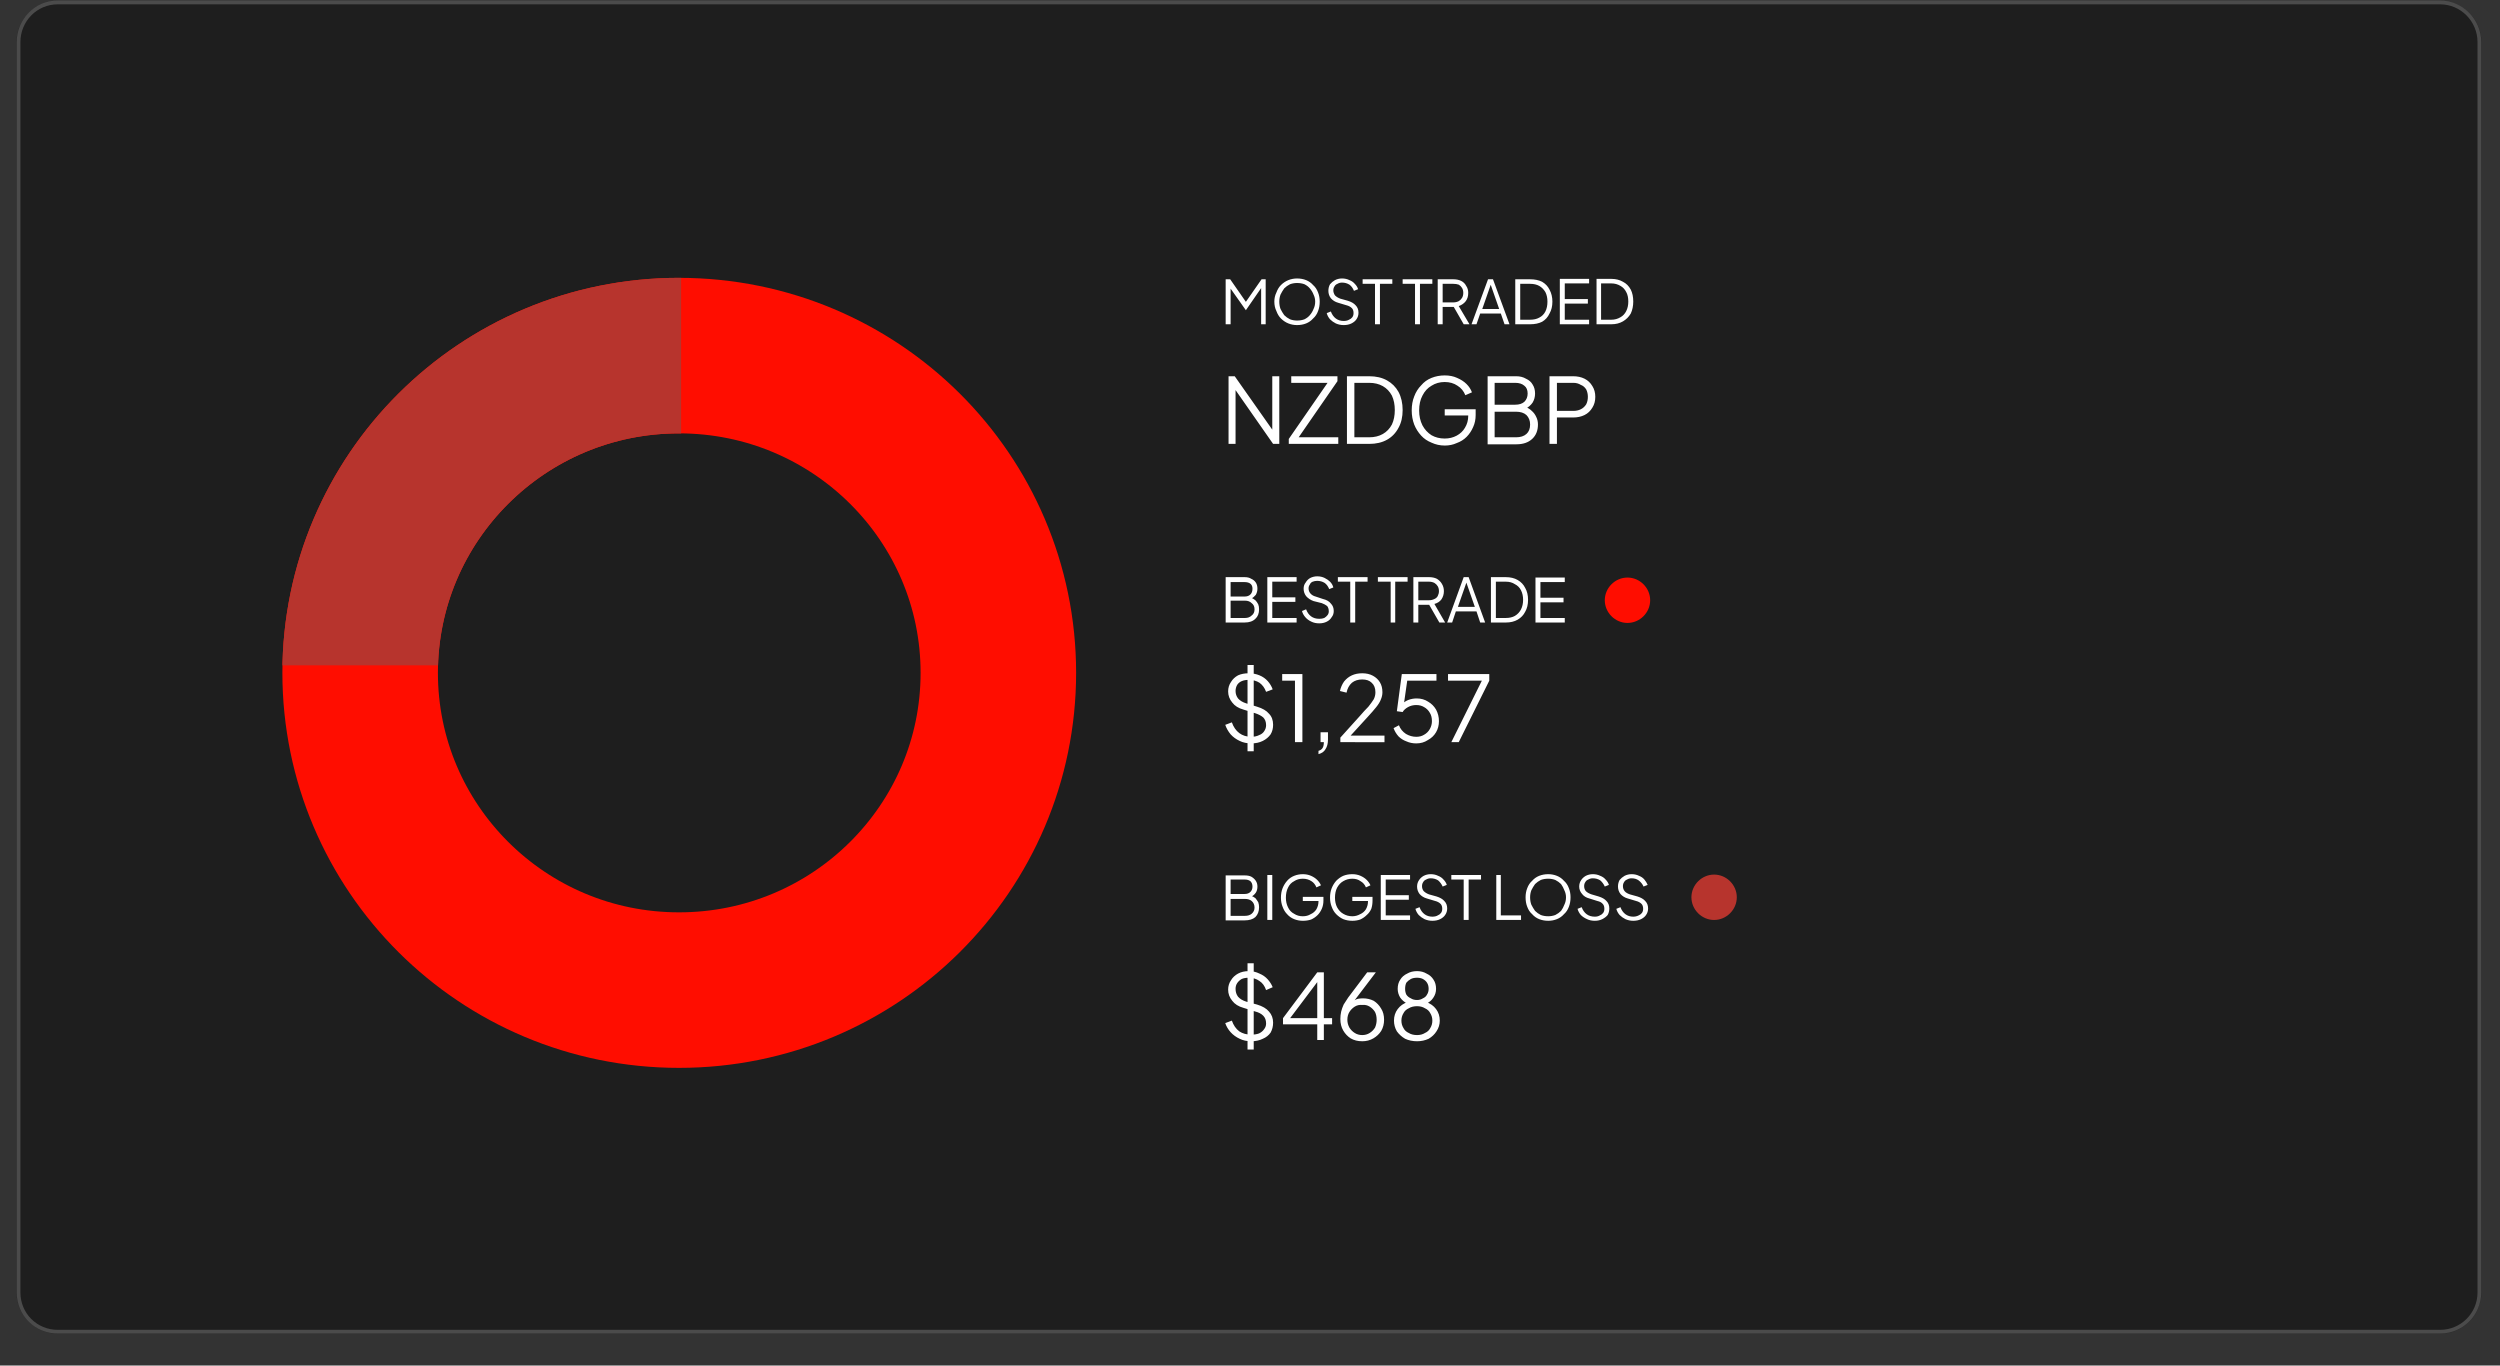 <svg version="1.2" xmlns="http://www.w3.org/2000/svg" viewBox="0 0 606 331" width="606" height="331">
	<rect x="0" y="0" width="606" height="331" fill="#333333" stroke="none"/>
	<title>3</title>
	<defs>
		<clipPath clipPathUnits="userSpaceOnUse" id="cp1">
			<path d="m51.87 60.92h113.23v100.35h-113.23z"/>
		</clipPath>
	</defs>
	<style>
		.s0 { opacity: .8;fill: #1a1a1a } 
		.s1 { opacity: .2;fill: none;stroke: #ffffff;stroke-width: .9 } 
		.s2 { fill: none;stroke: #ff0d00;stroke-width: 37.7 } 
		.s3 { fill: none;stroke: #b7342d;stroke-width: 37.7 } 
		.s4 { fill: #ffffff } 
		.s5 { fill: #ff0d00 } 
		.s6 { fill: #b7342d } 
	</style>
	<g>
		<path fill-rule="evenodd" class="s0" d="m14 0.2h577.5c5.5 0 10 4.4 10 10v303.1c0 5.5-4.5 10-10 10h-577.5c-5.5 0-10-4.5-10-10v-303.1c0-5.6 4.5-10 10-10z"/>
		<path fill-rule="evenodd" class="s1" d="m14 0.6h577.5c5.2 0 9.5 4.3 9.5 9.6v303.1c0 5.3-4.3 9.5-9.5 9.5h-577.5c-5.3 0-9.5-4.2-9.5-9.5v-303.1c0-5.3 4.2-9.6 9.5-9.6z"/>
		<path class="s2" d="m242 163.1c0 42.4-34.6 76.9-77.4 76.9-42.8 0-77.3-34.5-77.3-76.9 0-42.4 34.5-76.9 77.3-76.9 42.8 0 77.4 34.5 77.4 76.9z"/>
		<g id="Clip-Path" clip-path="url(#cp1)">
			<g>
				<path class="s3" d="m242 163.1c0 42.4-34.6 76.9-77.4 76.9-42.8 0-77.3-34.5-77.3-76.9 0-42.4 34.5-76.9 77.3-76.9 42.8 0 77.4 34.5 77.4 76.9z"/>
			</g>
		</g>
		<path class="s4" d="m297.1 78.6v-10.9h1.1l4.1 5.9h-0.6l4.1-5.9h1v10.9h-1.1v-9.3l0.3 0.1-4 5.8-4.1-5.8 0.4-0.1v9.3zm17.3 0.2q-1.1 0-2.1-0.4-1-0.4-1.8-1.2-0.7-0.7-1.1-1.8-0.5-1-0.5-2.3 0-1.2 0.5-2.2 0.4-1.1 1.1-1.8 0.8-0.8 1.8-1.2 1-0.4 2.1-0.4 1.2 0 2.2 0.4 1 0.4 1.7 1.2 0.8 0.7 1.2 1.8 0.4 1 0.4 2.2 0 1.3-0.4 2.3-0.4 1.1-1.2 1.8-0.7 0.8-1.7 1.2-1 0.4-2.2 0.4zm0-1.1q1 0 1.8-0.3 0.8-0.4 1.3-1 0.6-0.7 0.9-1.5 0.4-0.8 0.4-1.8 0-0.9-0.4-1.7-0.3-0.8-0.9-1.5-0.5-0.6-1.3-1-0.8-0.3-1.8-0.3-0.9 0-1.7 0.3-0.8 0.4-1.4 1-0.5 0.7-0.9 1.5-0.3 0.8-0.3 1.7 0 1 0.3 1.8 0.4 0.8 0.9 1.5 0.6 0.6 1.4 1 0.8 0.3 1.7 0.3zm11.3 1.1q-1 0-1.9-0.4-0.8-0.4-1.4-1-0.6-0.7-0.8-1.5l1-0.4q0.4 1.1 1.2 1.7 0.8 0.6 1.9 0.6 0.8 0 1.3-0.3 0.5-0.2 0.8-0.6 0.3-0.4 0.3-1 0-0.8-0.4-1.2-0.5-0.5-1.3-0.7l-2-0.6q-1.1-0.3-1.8-1.1-0.6-0.8-0.6-1.8 0-0.9 0.4-1.6 0.5-0.6 1.2-1 0.8-0.4 1.7-0.4 1 0 1.8 0.4 0.8 0.3 1.3 0.9 0.6 0.6 0.8 1.3l-1 0.4q-0.4-1-1.1-1.5-0.8-0.5-1.8-0.5-0.6 0-1.1 0.3-0.5 0.2-0.7 0.6-0.3 0.4-0.3 1 0 0.6 0.4 1.2 0.5 0.5 1.3 0.8l1.8 0.5q1.3 0.4 1.9 1.1 0.7 0.7 0.7 1.8 0 0.9-0.5 1.6-0.4 0.6-1.2 1-0.8 0.4-1.9 0.4zm7.6-0.2v-9.8h-3v-1.1h7.2v1.1h-3v9.8zm9.7 0v-9.8h-3v-1.1h7.2v1.1h-3v9.8zm5.5 0v-10.9h3.8q1.1 0 1.9 0.4 0.8 0.4 1.2 1.2 0.5 0.7 0.5 1.7 0 1.2-0.6 2-0.6 0.8-1.7 1.2l2.6 4.4h-1.4l-2.7-4.7 0.8 0.5h-3.2v4.2zm1.2-5.3h2.6q0.7 0 1.3-0.3 0.5-0.3 0.8-0.8 0.3-0.5 0.3-1.2 0-0.7-0.3-1.2-0.3-0.5-0.8-0.8-0.6-0.2-1.3-0.2h-2.6zm7 5.3l4-10.9h1.2l4 10.9h-1.2l-0.9-2.6h-5l-0.9 2.6zm2.6-3.7h4.1l-2.2-6.3h0.3zm8 3.7v-10.9h3.6q1.7 0 2.9 0.6 1.2 0.7 1.8 1.9 0.7 1.3 0.7 2.9 0 1.7-0.7 2.9-0.6 1.3-1.8 2-1.2 0.6-2.9 0.6zm1.2-1.1h2.4q1.3 0 2.2-0.5 1-0.5 1.5-1.5 0.5-1 0.5-2.4 0-1.3-0.5-2.3-0.6-1-1.5-1.5-0.9-0.5-2.2-0.5h-2.4zm9.6 1.1v-11h7.1v1.1h-5.9v3.8h5.6v1.1h-5.6v3.9h5.9v1.1zm8.9 0v-11h3.6q1.6 0 2.8 0.7 1.2 0.6 1.9 1.9 0.6 1.2 0.6 2.9 0 1.6-0.6 2.9-0.7 1.2-1.9 1.9-1.2 0.7-2.8 0.7zm1.1-1.1h2.5q1.2 0 2.2-0.6 0.9-0.5 1.4-1.5 0.5-1 0.5-2.3 0-1.4-0.5-2.3-0.5-1-1.4-1.5-1-0.6-2.2-0.6h-2.5z"/>
		<path class="s4" d="m297.8 107.6v-16.4h1.5l9.7 13.8h-0.6v-13.8h1.7v16.4h-1.5l-9.7-13.9h0.6v13.9zm14.6 0v-1.2l9.4-13.6h-8.8v-1.6h11.2v1.2l-9.4 13.6h9.6v1.6zm14.1 0v-16.4h5.4q2.5 0 4.3 1 1.8 1 2.8 2.8 1 1.9 1 4.4 0 2.5-1 4.3-1 1.9-2.8 2.9-1.8 1-4.3 1zm1.8-1.6h3.6q1.9 0 3.3-0.8 1.4-0.8 2.2-2.3 0.7-1.5 0.7-3.5 0-2-0.7-3.5-0.8-1.5-2.2-2.3-1.4-0.8-3.3-0.8h-3.6zm21.9 2q-1.7 0-3.2-0.7-1.5-0.6-2.5-1.7-1.1-1.2-1.7-2.7-0.6-1.6-0.6-3.4 0-1.9 0.6-3.4 0.6-1.6 1.7-2.7 1-1.2 2.5-1.8 1.5-0.6 3.2-0.6 1.7 0 3 0.6 1.4 0.6 2.3 1.5 0.9 0.9 1.3 2l-1.6 0.7q-0.6-1.5-1.9-2.3-1.3-0.9-3.1-0.9-1.8 0-3.2 0.9-1.4 0.8-2.2 2.4-0.8 1.5-0.8 3.6 0 2 0.8 3.6 0.8 1.5 2.2 2.4 1.4 0.8 3.2 0.8 1.6 0 2.9-0.7 1.3-0.7 2-1.9 0.8-1.3 0.8-2.9v-0.9l0.8 0.8h-6.5v-1.5h7.5v1.4q0 1.6-0.6 2.9-0.6 1.4-1.6 2.4-1 1-2.4 1.5-1.3 0.6-2.9 0.6zm10.4-0.3v-16.5h6.9q1.4 0 2.4 0.6 1.1 0.5 1.6 1.4 0.6 0.9 0.6 2.2 0 1.2-0.6 2.2-0.7 1-1.8 1.5l-0.1-0.5q1 0.3 1.7 1 0.7 0.6 1.1 1.5 0.4 0.8 0.4 1.8 0 2.2-1.4 3.5-1.4 1.3-3.8 1.3zm1.7-1.7h5.2q1.6 0 2.5-0.8 0.9-0.8 0.9-2.3 0-1.4-0.9-2.3-0.9-0.8-2.5-0.8h-5.2zm0-7.9h5q1.4 0 2.2-0.7 0.8-0.8 0.8-2 0-1.3-0.8-1.9-0.8-0.7-2.2-0.7h-5zm13.3 9.5v-16.4h5.7q1.6 0 2.8 0.6 1.2 0.6 1.9 1.8 0.7 1.1 0.7 2.6 0 1.5-0.7 2.6-0.7 1.2-1.9 1.8-1.2 0.6-2.8 0.6h-3.9v6.4zm1.8-8h4q1 0 1.8-0.4 0.8-0.4 1.3-1.2 0.4-0.8 0.4-1.8 0-1-0.4-1.8-0.5-0.8-1.3-1.1-0.8-0.5-1.8-0.5h-4z"/>
		<path class="s4" d="m297.1 150.9v-11h4.6q1 0 1.6 0.4 0.7 0.3 1.1 0.9 0.4 0.6 0.4 1.5 0 0.8-0.4 1.5-0.5 0.6-1.2 1l-0.1-0.4q0.7 0.3 1.2 0.7 0.4 0.4 0.7 1 0.2 0.5 0.2 1.2 0 1.5-0.9 2.3-0.9 0.9-2.6 0.9zm1.2-1.1h3.5q1 0 1.6-0.6 0.7-0.5 0.7-1.5 0-1-0.7-1.5-0.6-0.6-1.6-0.6h-3.5zm0-5.2h3.4q0.9 0 1.4-0.5 0.5-0.5 0.5-1.4 0-0.8-0.5-1.2-0.5-0.4-1.4-0.4h-3.4zm8.9 6.3v-11h7.1v1.1h-5.9v3.8h5.6v1.1h-5.6v3.9h5.9v1.1zm12.6 0.2q-1.1 0-1.9-0.4-0.9-0.4-1.5-1.1-0.6-0.7-0.8-1.5l1-0.4q0.4 1.1 1.2 1.7 0.8 0.6 2 0.6 0.7 0 1.2-0.2 0.5-0.3 0.8-0.7 0.3-0.4 0.3-0.9 0-0.8-0.4-1.3-0.5-0.4-1.3-0.7l-2-0.5q-1.1-0.4-1.8-1.2-0.6-0.8-0.6-1.8 0-0.9 0.5-1.5 0.4-0.7 1.1-1.1 0.8-0.4 1.7-0.4 1 0 1.8 0.4 0.8 0.4 1.3 0.9 0.6 0.6 0.8 1.4l-1 0.4q-0.4-1-1.1-1.5-0.8-0.5-1.8-0.5-0.6 0-1.1 0.2-0.5 0.2-0.7 0.7-0.3 0.4-0.3 0.9 0 0.7 0.4 1.2 0.5 0.6 1.3 0.8l1.8 0.6q1.3 0.3 1.9 1.1 0.7 0.7 0.7 1.8 0 0.9-0.5 1.5-0.4 0.7-1.2 1.1-0.8 0.4-1.8 0.4zm7.5-0.2v-9.9h-3v-1.1h7.2v1.1h-3v9.9zm9.8 0v-9.9h-3.1v-1.1h7.2v1.1h-3v9.9zm5.5 0v-11h3.8q1.1 0 1.9 0.4 0.8 0.5 1.2 1.2 0.5 0.8 0.5 1.8 0 1.1-0.6 2-0.6 0.8-1.7 1.1l2.6 4.5h-1.4l-2.7-4.7 0.8 0.4h-3.2v4.3zm1.2-5.4h2.6q0.7 0 1.3-0.3 0.5-0.2 0.8-0.7 0.3-0.6 0.3-1.2 0-0.7-0.3-1.2-0.3-0.5-0.8-0.8-0.6-0.3-1.3-0.3h-2.6zm7 5.4l4-11h1.2l4 11h-1.2l-0.9-2.7h-5l-0.9 2.7zm2.6-3.8h4.1l-2.2-6.3h0.3zm8 3.8v-11h3.6q1.7 0 2.9 0.7 1.2 0.7 1.8 1.9 0.7 1.2 0.7 2.9 0 1.7-0.7 2.9-0.6 1.2-1.8 1.9-1.2 0.7-2.9 0.7zm1.2-1.1h2.4q1.3 0 2.2-0.5 1-0.6 1.5-1.6 0.5-1 0.5-2.3 0-1.3-0.5-2.3-0.5-1-1.5-1.5-0.9-0.6-2.2-0.6h-2.4zm9.6 1.1v-10.9h7.1v1.1h-5.9v3.8h5.6v1.1h-5.6v3.8h5.9v1.1z"/>
		<path class="s4" d="m303.3 180.2q-1.6 0-2.8-0.6-1.3-0.6-2.2-1.6-0.9-1.1-1.3-2.3l1.6-0.6q0.6 1.7 1.8 2.6 1.2 0.9 2.9 0.9 1.1 0 1.9-0.4 0.8-0.3 1.2-0.9 0.5-0.7 0.5-1.5 0-1.2-0.7-1.9-0.7-0.6-1.9-1l-2.9-0.9q-1.8-0.5-2.7-1.7-1-1.2-1-2.7 0-1.3 0.7-2.3 0.6-1 1.7-1.6 1.1-0.5 2.6-0.5 1.4 0 2.6 0.5 1.2 0.5 2 1.4 0.8 0.9 1.2 2l-1.6 0.6q-0.5-1.4-1.6-2.2-1.1-0.7-2.6-0.7-1 0-1.7 0.3-0.7 0.3-1.1 0.9-0.4 0.7-0.4 1.5 0 1 0.6 1.8 0.7 0.8 2 1.2l2.6 0.8q2 0.6 2.9 1.7 1 1 1 2.7 0 1.3-0.6 2.3-0.7 1-1.9 1.6-1.2 0.6-2.8 0.6zm-0.9 1.9v-20.9h1.5v20.9zm11.5-2.2v-14.9h-3.1v-1.6h4.9v16.5zm5.7 2.9v-0.8q0.7-0.2 1-0.7 0.3-0.5 0.3-1.4h-0.8v-2.4h1.8v1.8q0 1.4-0.6 2.3-0.5 0.9-1.7 1.2zm5.3-2.9v-1.1l4.6-5.1q1.3-1.5 2.2-2.4 0.8-1 1.3-1.8 0.4-0.8 0.4-1.7 0-1.5-0.9-2.3-0.8-0.8-2.3-0.8-1.5 0-2.5 0.8-1 0.9-1.3 2.4l-1.6-0.4q0.3-1.3 1-2.3 0.8-1 1.9-1.5 1.1-0.5 2.5-0.5 1.5 0 2.6 0.6 1.1 0.6 1.7 1.6 0.6 1 0.6 2.4 0 0.9-0.4 1.8-0.3 0.8-1.1 1.8-0.8 1-2 2.3l-4.2 4.6h8.2v1.6zm18.4 0.3q-1.3 0-2.4-0.5-1.1-0.4-1.9-1.2-0.8-0.9-1.2-2l1.3-0.7q0.5 1.3 1.7 2.1 1.2 0.7 2.5 0.7 1.1 0 1.9-0.5 0.9-0.5 1.4-1.4 0.5-0.9 0.5-1.9 0-1.2-0.5-2-0.5-0.9-1.4-1.4-0.8-0.5-1.9-0.5-1.1 0-2 0.5-0.9 0.5-1.3 1.2l-1.4-0.2 1.2-9h8.4v1.6h-7.7l0.7-0.6-1 7-0.7-0.3q0.8-1 1.8-1.4 1-0.4 2.1-0.4 1.6 0 2.8 0.8 1.2 0.7 1.9 1.9 0.7 1.3 0.7 2.8 0 1.5-0.7 2.7-0.7 1.2-2 1.9-1.2 0.8-2.8 0.8zm8.5-0.3l7.4-14.9h-8.2v-1.6h10v1.6l-7.4 14.9z"/>
		<path class="s4" d="m297.1 223.1v-10.9h4.6q1 0 1.6 0.3 0.7 0.4 1.1 1 0.4 0.6 0.4 1.4 0 0.9-0.4 1.5-0.5 0.7-1.2 1l-0.1-0.3q0.7 0.2 1.2 0.6 0.4 0.5 0.7 1 0.2 0.6 0.2 1.2 0 1.5-0.9 2.4-0.9 0.8-2.6 0.8zm1.2-1.1h3.5q1 0 1.6-0.5 0.7-0.6 0.7-1.5 0-1-0.7-1.6-0.6-0.5-1.6-0.5h-3.5zm0-5.3h3.4q0.9 0 1.4-0.5 0.5-0.5 0.5-1.3 0-0.8-0.5-1.3-0.5-0.4-1.4-0.4h-3.4zm8.9 6.3v-10.9h1.2v10.9zm8.6 0.2q-1.1 0-2.1-0.4-1-0.4-1.7-1.2-0.7-0.7-1.1-1.8-0.4-1-0.4-2.2 0-1.3 0.4-2.3 0.4-1 1.1-1.8 0.7-0.8 1.7-1.2 1-0.4 2.1-0.4 1.1 0 2 0.4 0.9 0.4 1.5 1 0.6 0.6 0.9 1.3l-1.1 0.5q-0.4-1-1.2-1.5-0.9-0.6-2.1-0.6-1.2 0-2.1 0.6-1 0.5-1.5 1.6-0.5 1-0.5 2.4 0 1.3 0.5 2.3 0.5 1.1 1.5 1.6 0.9 0.6 2.1 0.6 1.1 0 1.9-0.5 0.9-0.4 1.4-1.2 0.5-0.9 0.5-1.9v-0.6l0.6 0.5h-4.4v-1h5v0.9q0 1.1-0.4 2-0.4 0.9-1 1.5-0.7 0.7-1.6 1.1-0.9 0.3-2 0.3zm12 0q-1.2 0-2.2-0.4-0.9-0.4-1.7-1.2-0.7-0.7-1.1-1.8-0.4-1-0.4-2.2 0-1.3 0.4-2.3 0.4-1 1.1-1.8 0.8-0.8 1.7-1.2 1-0.4 2.2-0.4 1.1 0 2 0.4 0.9 0.4 1.5 1 0.6 0.6 0.9 1.3l-1.1 0.5q-0.4-1-1.3-1.5-0.8-0.6-2-0.6-1.2 0-2.2 0.6-0.9 0.5-1.5 1.6-0.5 1-0.5 2.4 0 1.3 0.5 2.3 0.6 1.1 1.5 1.6 1 0.6 2.2 0.6 1 0 1.9-0.5 0.9-0.4 1.4-1.2 0.5-0.9 0.5-1.9v-0.6l0.5 0.5h-4.3v-1h4.9v0.9q0 1.1-0.3 2-0.4 0.9-1.1 1.5-0.7 0.7-1.6 1.1-0.9 0.3-1.9 0.3zm6.9-0.2v-10.9h7.1v1.1h-5.9v3.8h5.6v1.1h-5.6v3.8h5.9v1.1zm12.5 0.2q-1 0-1.9-0.4-0.8-0.4-1.4-1-0.6-0.7-0.8-1.5l1-0.4q0.4 1.1 1.2 1.7 0.8 0.6 1.9 0.6 0.8 0 1.3-0.3 0.5-0.2 0.8-0.6 0.3-0.4 0.3-1 0-0.8-0.4-1.2-0.5-0.5-1.3-0.7l-2-0.6q-1.1-0.3-1.8-1.1-0.6-0.8-0.6-1.8 0-0.9 0.5-1.6 0.4-0.6 1.1-1 0.8-0.4 1.7-0.4 1 0 1.8 0.4 0.8 0.3 1.3 0.9 0.6 0.6 0.8 1.3l-1 0.4q-0.4-0.9-1.1-1.5-0.8-0.5-1.8-0.5-0.6 0-1.1 0.3-0.5 0.2-0.7 0.6-0.3 0.4-0.3 1 0 0.7 0.4 1.2 0.5 0.5 1.3 0.8l1.8 0.5q1.3 0.4 1.9 1.1 0.7 0.7 0.7 1.8 0 0.9-0.5 1.6-0.4 0.6-1.2 1-0.8 0.4-1.9 0.4zm7.6-0.2v-9.8h-3v-1.1h7.2v1.1h-3v9.8zm7.9 0v-10.9h1.1v9.8h4.9v1.1zm12.6 0.2q-1.2 0-2.2-0.4-1-0.4-1.7-1.2-0.8-0.7-1.2-1.8-0.4-1-0.4-2.3 0-1.2 0.4-2.2 0.4-1.1 1.2-1.8 0.7-0.8 1.7-1.2 1-0.4 2.2-0.4 1.1 0 2.1 0.4 1 0.4 1.7 1.2 0.8 0.7 1.2 1.8 0.4 1 0.4 2.2 0 1.3-0.4 2.3-0.4 1.1-1.2 1.8-0.7 0.8-1.7 1.2-1 0.4-2.1 0.4zm0-1.1q0.9 0 1.7-0.3 0.8-0.4 1.4-1 0.5-0.7 0.8-1.5 0.4-0.8 0.4-1.8 0-0.9-0.4-1.7-0.3-0.8-0.8-1.5-0.6-0.6-1.4-1-0.8-0.3-1.7-0.3-1 0-1.8 0.3-0.8 0.4-1.4 1-0.5 0.7-0.9 1.5-0.3 0.8-0.3 1.7 0 1 0.3 1.8 0.4 0.8 0.9 1.5 0.6 0.6 1.4 1 0.8 0.3 1.8 0.3zm11.3 1.1q-1.1 0-1.9-0.4-0.9-0.4-1.5-1-0.6-0.7-0.8-1.5l1-0.4q0.4 1.1 1.2 1.7 0.8 0.6 2 0.6 0.7 0 1.2-0.3 0.5-0.2 0.8-0.6 0.3-0.4 0.3-1 0-0.8-0.4-1.2-0.4-0.5-1.3-0.7l-1.9-0.6q-1.2-0.3-1.8-1.1-0.7-0.8-0.7-1.8 0-0.9 0.5-1.6 0.4-0.6 1.1-1 0.8-0.4 1.7-0.4 1 0 1.8 0.4 0.8 0.3 1.3 0.9 0.6 0.6 0.8 1.3l-1 0.4q-0.4-0.9-1.1-1.5-0.8-0.5-1.8-0.5-0.6 0-1.1 0.3-0.5 0.2-0.7 0.6-0.3 0.4-0.3 1 0 0.7 0.4 1.2 0.5 0.5 1.4 0.8l1.7 0.5q1.3 0.4 1.9 1.1 0.7 0.7 0.7 1.8 0 0.9-0.4 1.6-0.5 0.6-1.3 1-0.8 0.4-1.8 0.4zm9.3 0q-1 0-1.9-0.4-0.8-0.4-1.4-1-0.6-0.7-0.8-1.5l1-0.4q0.4 1.1 1.2 1.7 0.8 0.6 1.9 0.6 0.7 0 1.3-0.3 0.5-0.2 0.8-0.6 0.3-0.4 0.3-1 0-0.8-0.4-1.2-0.5-0.5-1.3-0.7l-2-0.6q-1.1-0.3-1.8-1.1-0.6-0.8-0.6-1.8 0-0.9 0.4-1.6 0.5-0.6 1.2-1 0.8-0.4 1.7-0.4 1 0 1.8 0.4 0.8 0.3 1.3 0.9 0.5 0.6 0.8 1.3l-1 0.4q-0.4-0.9-1.2-1.5-0.7-0.5-1.7-0.5-0.6 0-1.1 0.3-0.5 0.2-0.7 0.6-0.3 0.4-0.3 1 0 0.7 0.4 1.2 0.4 0.5 1.3 0.8l1.8 0.5q1.3 0.4 1.9 1.1 0.7 0.7 0.7 1.8 0 0.9-0.5 1.6-0.4 0.6-1.2 1-0.8 0.4-1.9 0.4z"/>
		<path class="s4" d="m303.3 252.4q-1.6 0-2.8-0.6-1.3-0.6-2.2-1.6-0.9-1-1.3-2.2l1.6-0.6q0.6 1.7 1.8 2.6 1.2 0.8 2.9 0.8 1.1 0 1.9-0.3 0.8-0.4 1.2-1 0.5-0.6 0.5-1.4 0-1.2-0.7-1.9-0.7-0.7-1.9-1l-2.9-0.9q-1.8-0.5-2.7-1.7-1-1.2-1-2.7 0-1.3 0.7-2.3 0.6-1 1.7-1.6 1.1-0.6 2.6-0.6 1.4 0 2.6 0.6 1.2 0.5 2 1.4 0.8 0.9 1.2 1.9l-1.6 0.7q-0.5-1.5-1.6-2.2-1.1-0.8-2.6-0.8-1 0-1.7 0.3-0.7 0.4-1.1 1-0.4 0.6-0.4 1.4 0 1.1 0.6 1.9 0.7 0.8 2 1.2l2.6 0.7q2 0.6 2.9 1.7 1 1.1 1 2.7 0 1.3-0.6 2.4-0.7 1-1.9 1.5-1.2 0.6-2.8 0.6zm-0.9 2v-20.9h1.5v20.9zm16.9-2.3v-3.8h-8.3v-1.5l8.3-11.1h1.6v11.1h2v1.5h-2v3.8zm-7.1-4.6l-0.2-0.7h7.3v-9.6l0.5 0.2zm18 4.9q-1.6 0-2.8-0.7-1.1-0.7-1.8-1.9-0.7-1.2-0.7-2.8 0-0.9 0.2-1.8 0.2-0.8 0.6-1.7 0.5-0.8 1.1-1.7l4.6-6.1h2.1l-5.7 7.5-0.3 0.2q0.3-0.6 0.8-0.9 0.4-0.3 0.9-0.4 0.6-0.1 1.2-0.1 1.4 0 2.6 0.6 1.1 0.7 1.8 1.9 0.7 1.1 0.7 2.7 0 1.5-0.7 2.7-0.7 1.1-1.9 1.8-1.2 0.7-2.7 0.7zm0-1.5q1 0 1.8-0.5 0.8-0.5 1.3-1.3 0.4-0.9 0.4-1.9 0-1.1-0.4-1.9-0.5-0.8-1.3-1.3-0.8-0.5-1.8-0.4-1-0.1-1.8 0.4-0.8 0.5-1.3 1.3-0.5 0.8-0.5 1.9 0 1 0.5 1.9 0.5 0.8 1.3 1.3 0.8 0.5 1.8 0.5zm13.3 1.5q-1.6 0-2.9-0.6-1.2-0.7-2-1.8-0.7-1.2-0.7-2.6 0-1.6 0.9-2.8 0.9-1.2 2.4-1.7v0.4q-1.1-0.5-1.8-1.5-0.6-1-0.6-2.1 0-1.3 0.6-2.2 0.6-1 1.7-1.5 1-0.6 2.4-0.6 1.3 0 2.3 0.6 1.1 0.5 1.7 1.5 0.6 0.9 0.6 2.2 0 1.2-0.7 2.2-0.6 0.9-1.7 1.4v-0.4q1.5 0.5 2.4 1.7 0.9 1.2 0.9 2.8 0 1.4-0.8 2.6-0.7 1.1-1.9 1.8-1.3 0.6-2.8 0.6zm0-1.5q1.1 0 1.9-0.5 0.9-0.4 1.3-1.2 0.5-0.8 0.5-1.8 0-1-0.5-1.8-0.4-0.8-1.3-1.2-0.8-0.5-1.9-0.5-1.2 0-2 0.5-0.9 0.4-1.3 1.2-0.5 0.8-0.5 1.8 0 1 0.5 1.8 0.4 0.8 1.3 1.2 0.8 0.5 2 0.5zm0-8.5q0.8 0 1.4-0.4 0.7-0.3 1-0.9 0.4-0.6 0.4-1.4 0-0.9-0.4-1.5-0.3-0.5-1-0.9-0.6-0.3-1.4-0.3-0.9 0-1.5 0.3-0.7 0.4-1.1 0.9-0.3 0.6-0.3 1.5 0 0.8 0.3 1.4 0.4 0.6 1.1 0.9 0.6 0.4 1.5 0.4z"/>
		<path id="Shape 1" fill-rule="evenodd" class="s5" d="m394.5 151c-3 0-5.5-2.5-5.5-5.5 0-3 2.5-5.5 5.5-5.5 3 0 5.5 2.5 5.5 5.5 0 3-2.5 5.5-5.5 5.5z"/>
		<path id="Shape 1 copy" fill-rule="evenodd" class="s6" d="m415.5 223c-3 0-5.5-2.5-5.5-5.5 0-3 2.5-5.5 5.5-5.5 3 0 5.5 2.5 5.5 5.5 0 3-2.5 5.5-5.5 5.5z"/>
	</g>
</svg>